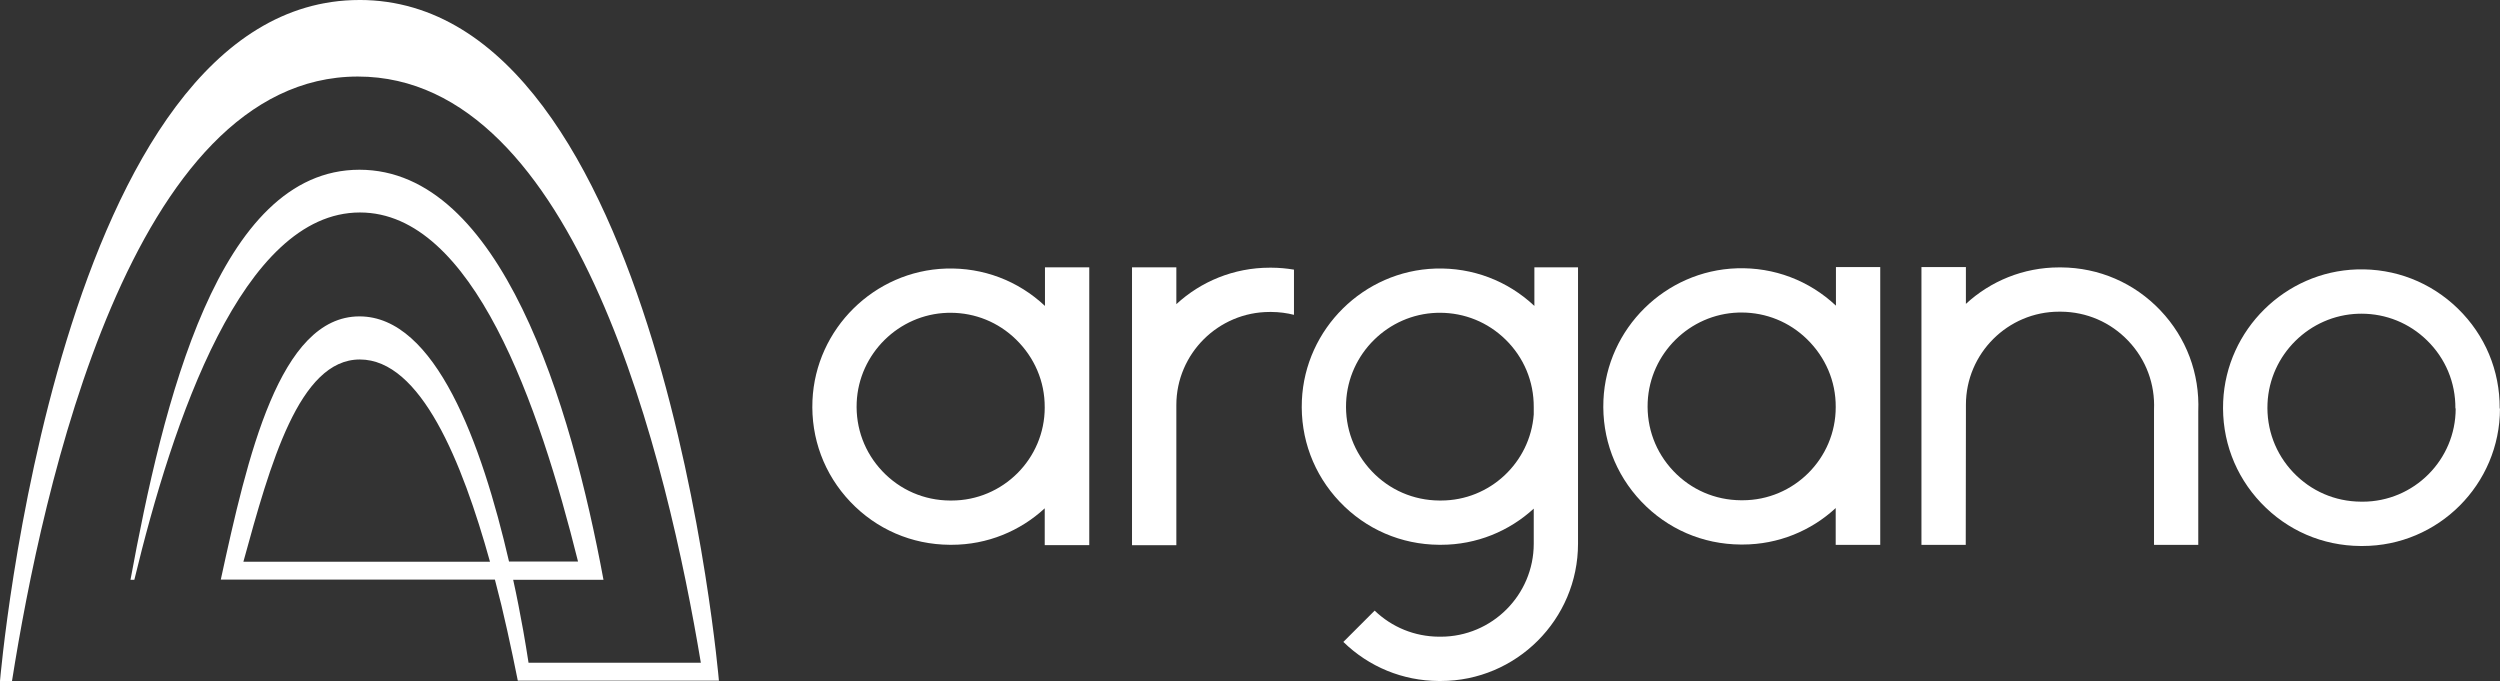 <?xml version="1.0" encoding="UTF-8"?>
<svg id="Argano_White_Logo_RGB" xmlns="http://www.w3.org/2000/svg" viewBox="0 0 1141.16 310.85">
  <rect x="0" y="0" width="1141.16" height="310.85" fill="#333333" stroke="none"/>
  <defs>
    <style>
      .cls-1 {
        fill: #fff;
      }
    </style>
  </defs>
  <path class="cls-1" d="M590.65,123.08c-3.34-.56-6.76-.87-10.22-.89h-.86c-16.38,0-31.43,6.32-42.61,16.65v-16.81h-20.24v126.82h20.24v-63.98c0-23.42,19.19-42.47,42.61-42.47h.79c3.52.02,6.97.47,10.29,1.31v-20.63Z"/>
  <path class="cls-1" d="M476.99,139.65c-12.27-11.53-28.26-17.59-45.17-17.06-32.73,1.03-59.51,27.46-60.96,60.17-.77,17.31,5.37,33.76,17.28,46.29,11.92,12.54,28.01,19.51,45.37,19.63h.86c16.38,0,31.33-6.32,42.51-16.65v16.81h20.33v-126.82h-20.22v17.63ZM476.88,185.9v.1c0,23.42-19.1,42.47-42.51,42.47h-.79c-11.75-.08-22.69-4.81-30.79-13.34-8.09-8.52-12.26-19.69-11.74-31.47.99-22.22,19.18-40.17,41.4-40.87.47-.01.93-.02,1.4-.02,11.26,0,21.84,4.29,29.91,12.17,8.42,8.21,13.19,19.2,13.11,30.96h0Z"/>
  <path class="cls-1" d="M940.77,122.06h-.86c-16.38,0-31.37,6.32-42.55,16.65v-16.81h-20.29v126.82h20.22l.08-59.42v-4.56c0-23.42,19.14-42.47,42.55-42.47h.79c11.75.08,22.69,4.81,30.78,13.33,8.09,8.52,12.26,19.69,11.74,31.47v61.64s20.2,0,20.2,0v-60.97c.7-17.23-5.43-33.58-17.29-46.06-11.92-12.54-28.01-19.51-45.37-19.62Z"/>
  <path class="cls-1" d="M838.05,139.53c-12.27-11.53-28.28-17.59-45.18-17.06-32.73,1.03-59.51,27.46-60.96,60.17-.77,17.31,5.37,33.76,17.28,46.29,11.92,12.54,28.01,19.51,45.37,19.63h.86c16.38,0,31.34-6.32,42.51-16.65v16.81h20.33v-126.82h-20.22v17.63ZM837.94,185.78v.1c0,23.42-19.1,42.47-42.51,42.47h-.79c-11.75-.08-22.69-4.81-30.79-13.34-8.09-8.52-12.26-19.69-11.74-31.47.99-22.22,19.18-40.17,41.4-40.87.47-.01.93-.02,1.4-.02,11.26,0,21.84,4.29,29.92,12.17,8.42,8.21,13.19,19.2,13.11,30.96h0Z"/>
  <path class="cls-1" d="M1141.02,186.47c.11-17.31-6.66-33.5-19.06-45.58-12.4-12.09-28.79-18.45-46.12-17.91-32.77,1.03-59.58,27.49-61.04,60.25-.77,17.34,5.37,33.8,17.3,46.35,11.93,12.56,28.04,19.54,45.43,19.65h.86c34.61,0,62.76-28.15,62.76-62.76h-.13ZM1078.4,228.99h-.79c-11.77-.08-22.71-4.82-30.82-13.35-8.1-8.53-12.28-19.72-11.75-31.51.99-22.24,19.2-40.22,41.46-40.92.47-.01.93-.02,1.4-.02,11.28,0,21.87,4.3,29.95,12.19,8.43,8.22,13.03,19.23,12.95,31l.13.1c0,23.45-19.07,42.52-42.52,42.52Z"/>
  <path class="cls-1" d="M700.4,139.65c-12.27-11.53-28.27-17.59-45.18-17.06-32.73,1.03-59.51,27.46-60.96,60.17-.77,17.31,5.37,33.76,17.28,46.29,11.92,12.54,28.01,19.51,45.37,19.63h.86c16.31,0,31.17-6.27,42.33-16.51v16c0,23.42-19.05,42.46-42.47,42.46h-.84c-11.06-.08-21.39-4.3-29.31-11.9l-14.29,14.29c11.72,11.4,27.06,17.72,43.51,17.83h.07s.86,0,.86,0c34.56,0,62.68-28.12,62.68-62.68v-65.46h0v-60.68h-19.92v17.63ZM700.1,189.18c-1.63,21.93-19.99,39.29-42.33,39.29h-.79c-11.75-.08-22.69-4.81-30.79-13.34-8.09-8.52-12.26-19.69-11.74-31.47.99-22.22,19.18-40.17,41.4-40.87.47-.01.93-.02,1.4-.02,11.26,0,21.84,4.29,29.92,12.17,8.42,8.21,13.01,19.2,12.93,30.96v3.28Z"/>
  <path class="cls-1" d="M164.09,0C26.31,0,0,310.85,0,310.85h5.48C19.3,223.58,59.86,34.94,163.35,34.94c100.35,0,141.5,177.24,156.56,267.58h-78.65c-.73-4.75-1.53-9.65-2.41-14.62-1.39-7.6-2.85-15.42-4.6-23.24h41.22c-14.84-80.18-46.78-187.18-111.39-187.18-64.61,0-89.68,107-104.52,187.18h1.76c17.54-72.58,49.33-167.67,102.98-167.67,51.67,0,81.79,88.07,99.55,159.33h-31.5c-12.5-54.01-33.55-111.9-68.27-111.9-36.54,0-51.09,63.95-63.3,120.16h125.13c2.05,7.75,3.95,15.57,5.63,23.24,1.75,7.82,3.36,15.57,4.82,22.88h91.8c0,.15-26.31-310.71-164.09-310.71M111.1,256.4c12.28-44.73,25.44-92.31,53.14-92.31,27.85,0,46.71,46.63,59.42,92.31h-112.56Z"/>
</svg>
